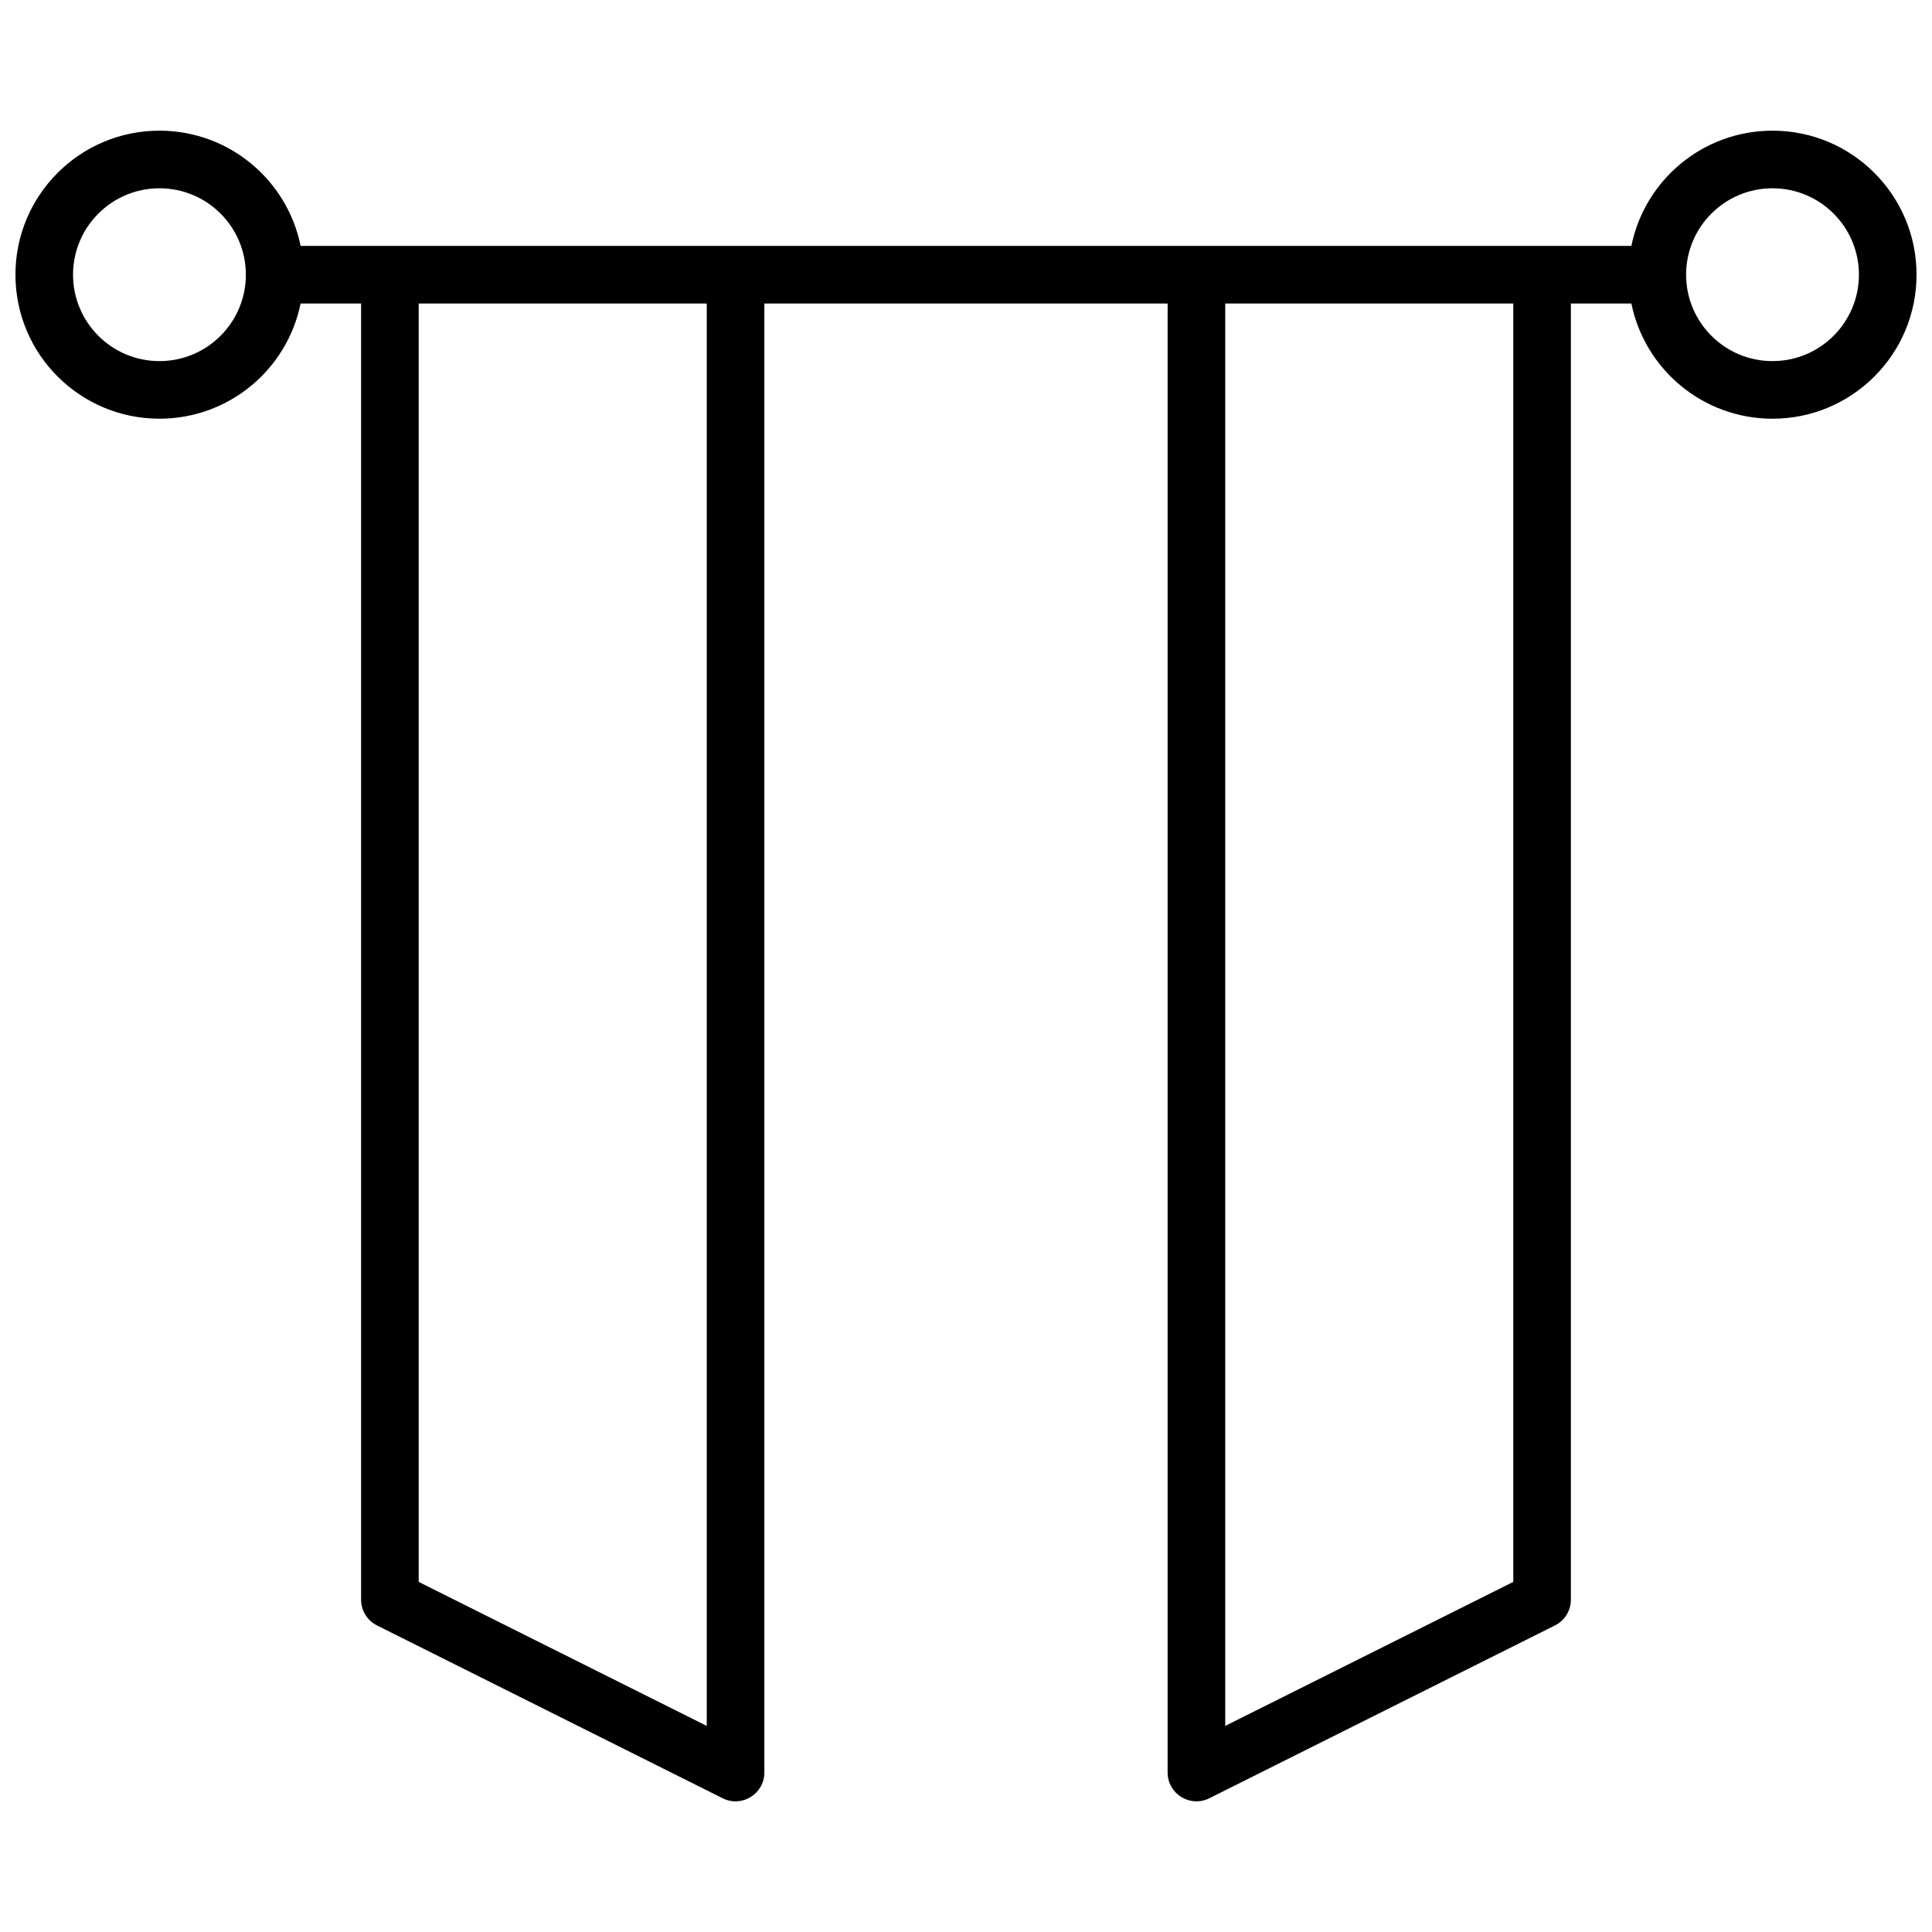 <?xml version="1.0" encoding="UTF-8"?>
<!-- Uploaded to: ICON Repo, www.svgrepo.com, Generator: ICON Repo Mixer Tools -->
<svg width="800px" height="800px" version="1.1" viewBox="144 144 512 512" xmlns="http://www.w3.org/2000/svg">
 <defs>
  <clipPath id="a">
   <path d="m148.09 178h503.81v444h-503.81z"/>
  </clipPath>
 </defs>
 <g clip-path="url(#a)">
  <path d="m560.3 224.43v343.5c0 2.894-1.633 5.535-4.219 6.828l-91.602 45.801c-5.074 2.539-11.047-1.152-11.047-6.828v-389.3h-106.87v389.3c0 5.676-5.969 9.367-11.047 6.828l-91.602-45.801c-2.586-1.293-4.219-3.934-4.219-6.828v-343.5h-16.031c-3.535 17.422-18.938 30.531-37.402 30.531-21.078 0-38.168-17.086-38.168-38.164 0-21.082 17.09-38.168 38.168-38.168 18.465 0 33.867 13.109 37.402 30.531h352.67c3.535-17.422 18.938-30.531 37.402-30.531 21.082 0 38.168 17.086 38.168 38.168 0 21.078-17.086 38.164-38.168 38.164-18.465 0-33.867-13.109-37.402-30.531zm-374.04 15.266c12.648 0 22.898-10.254 22.898-22.898 0-12.648-10.25-22.902-22.898-22.902-12.648 0-22.902 10.254-22.902 22.902 0 12.645 10.254 22.898 22.902 22.898zm427.47 0c12.648 0 22.902-10.254 22.902-22.898 0-12.648-10.254-22.902-22.902-22.902-12.645 0-22.898 10.254-22.898 22.902 0 12.645 10.254 22.898 22.898 22.898zm-358.77-15.266v338.79l76.336 38.164v-376.95zm213.74 0v376.95l76.336-38.164v-338.79z"/>
 </g>
</svg>